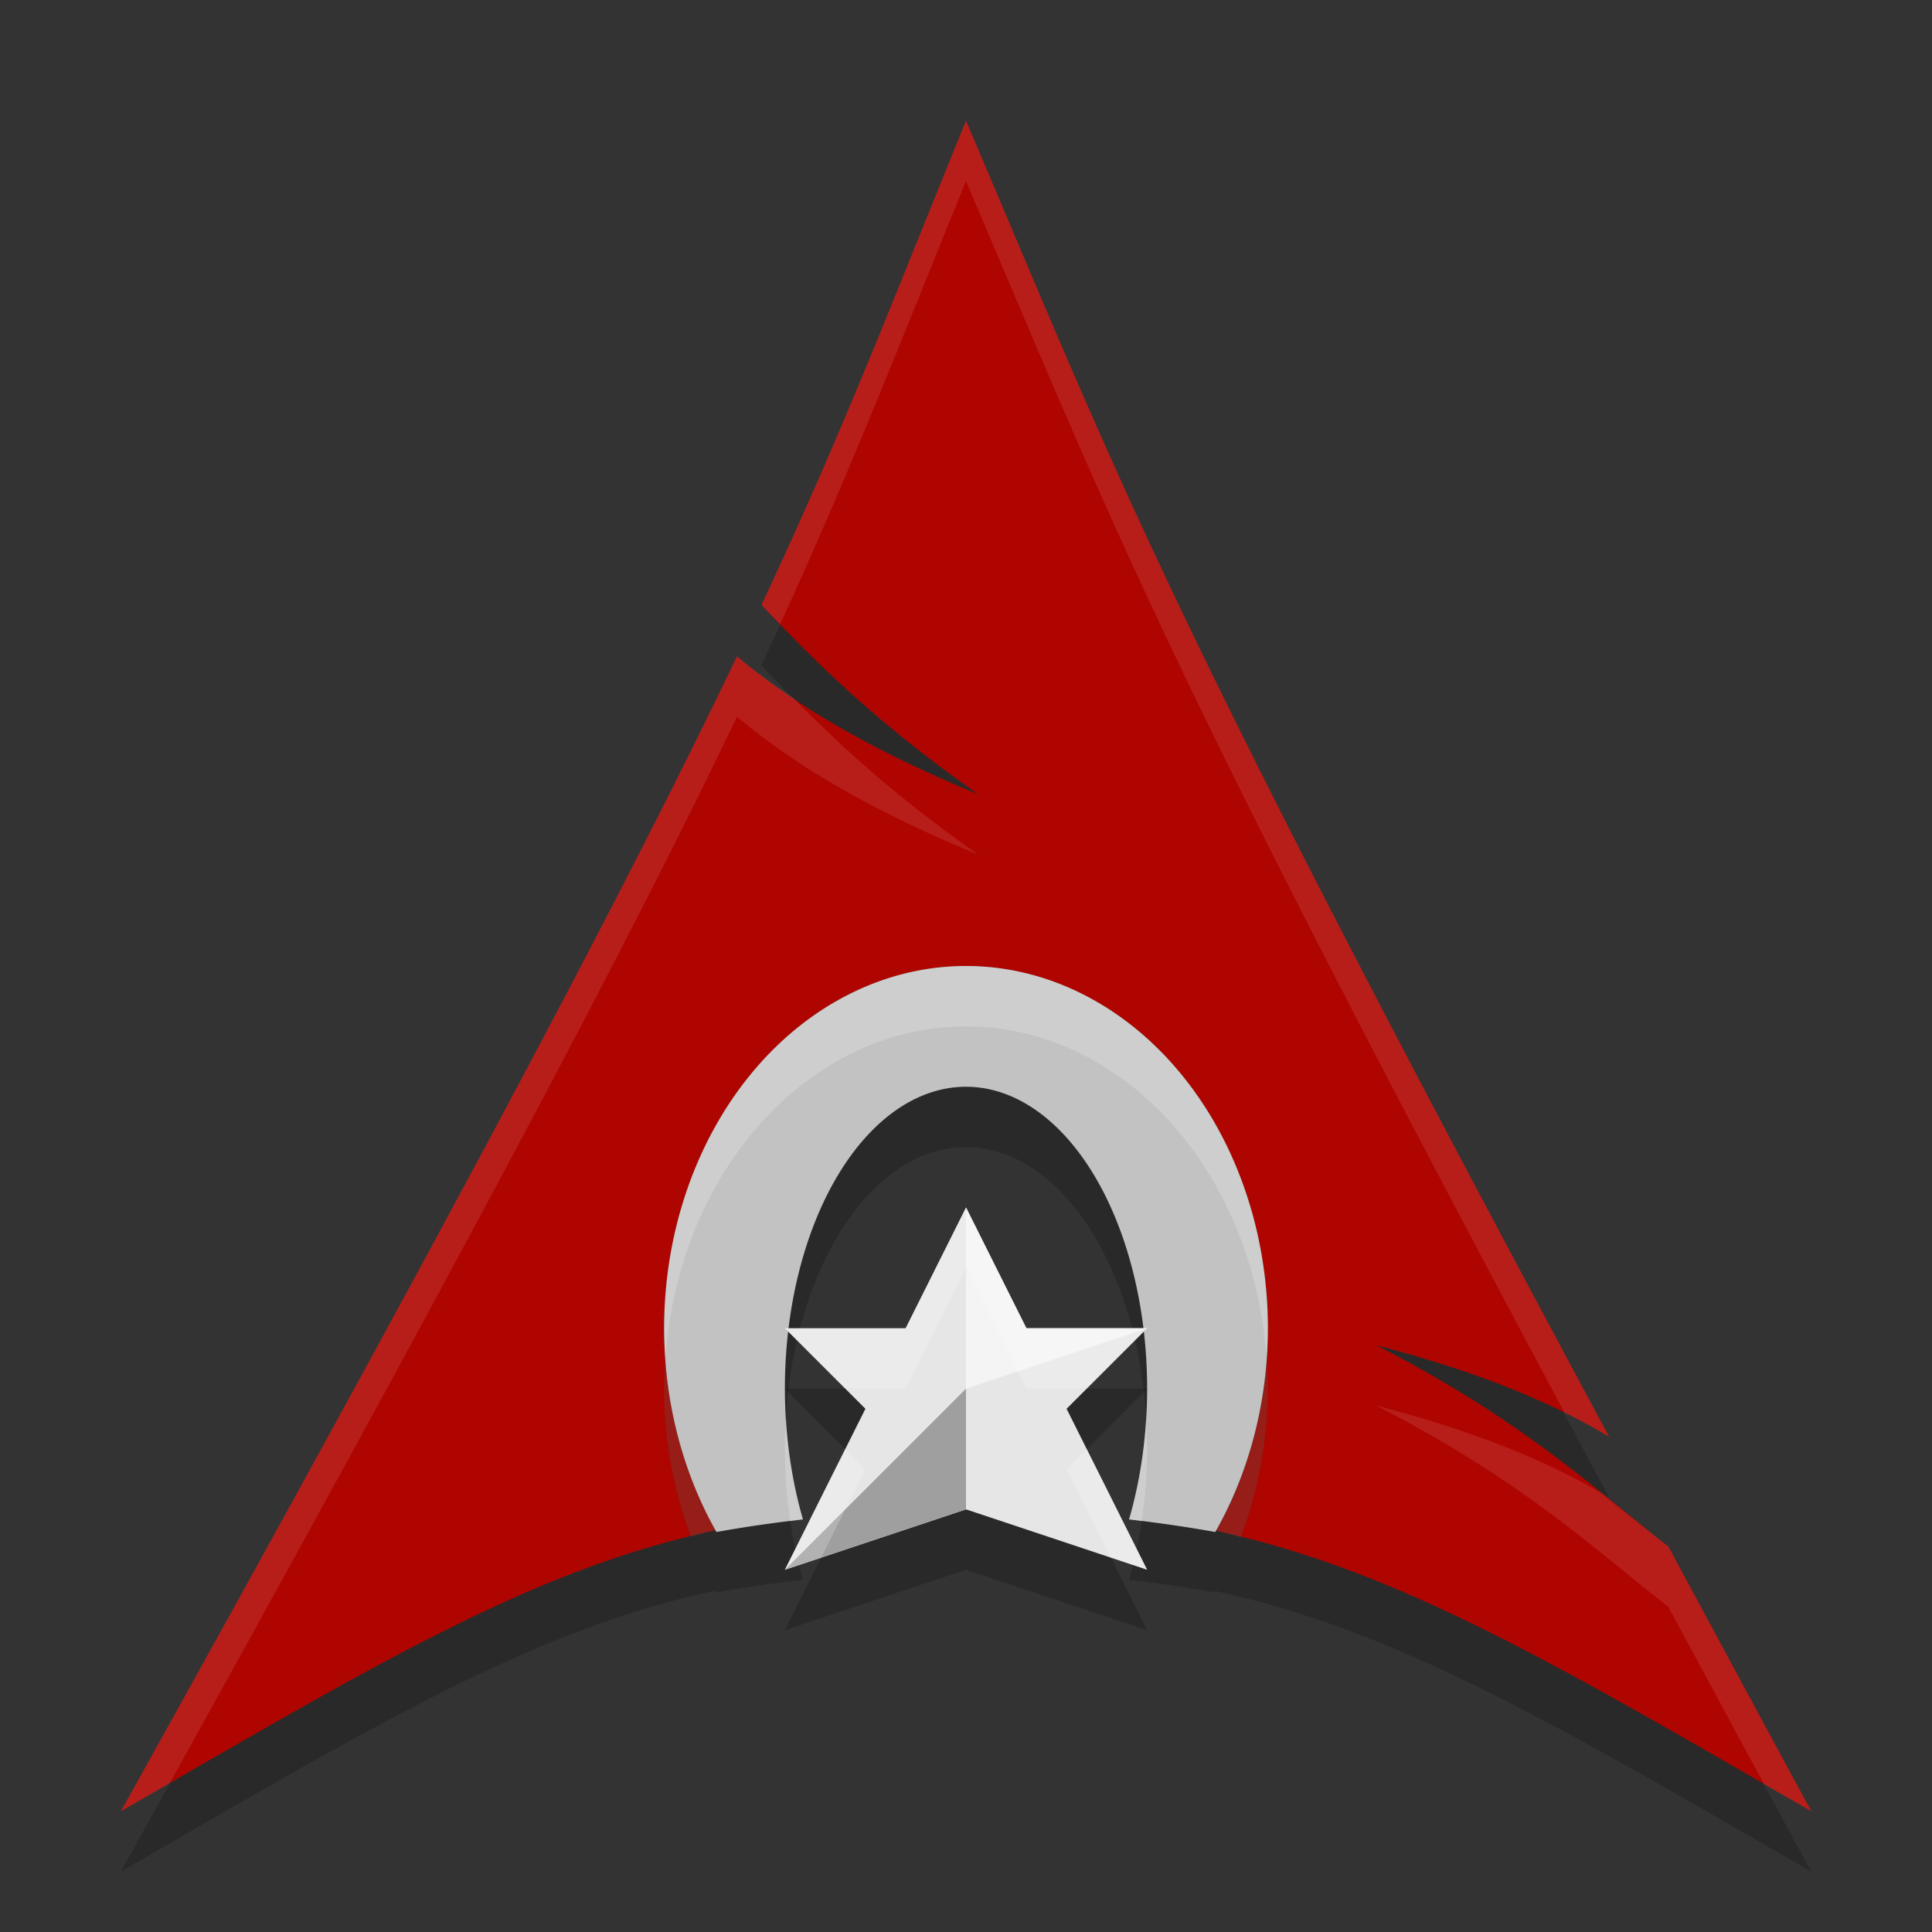 <svg xmlns="http://www.w3.org/2000/svg" height="32" width="32" version="1.1">
 <rect width="100%" height="100%" fill="#333333" stroke="none"/>
 <path style="opacity:.2;fill-rule:evenodd" d="m15.998 3c-1.247 3.055-1.999 5.055-3.387 8.02 0.851 0.902 1.896 1.951 3.592 3.137-1.824-0.75-3.068-1.504-3.998-2.285-1.776 3.705-4.558 8.985-10.205 19.129 4.258-2.458 6.819-4.002 9.852-4.656a5 6 0 0 1 -0.854 -3.344 5 6 0 0 1 5 -6 5 6 0 0 1 5 6 5 6 0 0 1 -0.855 3.354c3.031 0.662 5.627 2.205 9.857 4.646-0.863-1.589-1.633-3.022-2.369-4.387-1.159-0.898-2.37-2.066-4.836-3.332 1.695 0.44 2.909 0.948 3.855 1.516-7.482-13.927-8.086-15.777-10.652-21.797z"/>
 <path style="fill-rule:evenodd;fill:#af0500" d="m16 2c-1.247 3.055-1.999 5.055-3.387 8.02 0.851 0.902 1.896 1.951 3.592 3.137-1.824-0.75-3.068-1.504-3.998-2.285-1.776 3.705-4.558 8.985-10.205 19.129 4.258-2.458 6.819-4.002 9.852-4.656a5 6 0 0 1 -0.854 -3.344 5 6 0 0 1 5 -6 5 6 0 0 1 5 6 5 6 0 0 1 -0.855 3.354c3.031 0.662 5.627 2.205 9.857 4.646-0.863-1.589-1.633-3.022-2.369-4.387-1.159-0.898-2.37-2.066-4.836-3.332 1.695 0.44 2.909 0.948 3.855 1.516-7.482-13.927-8.086-15.777-10.652-21.797z"/>
 <path style="opacity:.2" d="m16 17a5 6 0 0 0 -5 6 5 6 0 0 0 0.867 3.375c0.462-0.084 0.939-0.152 1.432-0.209a3 5 0 0 1 -0.299 -2.166 3 5 0 0 1 3 -5 3 5 0 0 1 3 5 3 5 0 0 1 -0.299 2.166c0.491 0.057 0.967 0.126 1.428 0.209a5 6 0 0 0 0.871 -3.375 5 6 0 0 0 -5 -6z"/>
 <path style="fill:#c2c2c2" d="m16 16a5 6 0 0 0 -5 6 5 6 0 0 0 0.867 3.375c0.462-0.084 0.939-0.152 1.432-0.209a3 5 0 0 1 -0.299 -2.166 3 5 0 0 1 3 -5 3 5 0 0 1 3 5 3 5 0 0 1 -0.299 2.166c0.491 0.057 0.967 0.126 1.428 0.209a5 6 0 0 0 0.871 -3.375 5 6 0 0 0 -5 -6z"/>
 <path style="opacity:.1;fill-rule:evenodd;fill:#ffffff" d="m16 2c-1.247 3.055-1.999 5.055-3.387 8.02 0.096 0.102 0.207 0.213 0.309 0.318 1.185-2.588 1.934-4.533 3.078-7.338 2.459 5.77 3.274 7.981 9.912 20.395 0.264 0.13 0.511 0.265 0.74 0.402-7.482-13.927-8.086-15.777-10.652-21.797zm-3.793 8.871c-1.776 3.705-4.558 8.985-10.205 19.129 0.296-0.171 0.528-0.303 0.809-0.465 5.052-9.104 7.717-14.16 9.396-17.664 0.93 0.782 2.174 1.535 3.998 2.285-1.368-0.957-2.304-1.821-3.064-2.594-0.34-0.229-0.657-0.459-0.934-0.691zm8.771 11.617a5 6 0 0 1 -0.834 2.865c0.139 0.03 0.273 0.072 0.41 0.105a5 6 0 0 0 0.445 -2.459 5 6 0 0 0 -0.021 -0.512zm-9.959 0.031a5 6 0 0 0 -0.02 0.48 5 6 0 0 0 0.443 2.449c0.137-0.034 0.271-0.075 0.41-0.105a5 6 0 0 1 -0.834 -2.824zm11.777 0.762c2.466 1.266 3.677 2.434 4.836 3.332 0.493 0.914 1.045 1.936 1.586 2.938 0.271 0.157 0.497 0.284 0.783 0.449-0.863-1.589-1.633-3.022-2.369-4.387-0.342-0.265-0.756-0.594-1.139-0.902-0.924-0.533-2.09-1.012-3.697-1.43z"/>
 <path style="opacity:.2;fill:#ffffff" d="m16 16a5 6 0 0 0 -5 6 5 6 0 0 0 0.021 0.488 5 6 0 0 1 4.979 -5.488 5 6 0 0 1 4.979 5.494 5 6 0 0 0 0.021 -0.494 5 6 0 0 0 -5 -6zm-2.982 7.477a3 5 0 0 0 -0.018 0.523 3 5 0 0 0 0.09 1.197c0.071-0.009 0.137-0.023 0.209-0.031a3 5 0 0 1 -0.281 -1.689zm5.965 0.039a3 5 0 0 1 -0.281 1.65c0.071 0.008 0.136 0.022 0.207 0.031a3 5 0 0 0 0.092 -1.197 3 5 0 0 0 -0.018 -0.484z"/>
 <path style="opacity:.2" d="m16 21-1 2h-2l1.334 1.334-1.334 2.666 3-1 3 1-1.334-2.666 1.334-1.334h-2z"/>
 <path style="fill:#e6e6e6" d="m16 20l-1 2h-2l1.334 1.334-1.334 2.666 3-1 3 1-1.334-2.666 1.334-1.334h-2l-1-2z"/>
 <path style="fill:#f4f4f4" d="m16 20v3l3-1h-2z"/>
 <path style="fill:#9f9f9f" d="m16 23v2l-3 1z"/>
 <path style="opacity:.2;fill:#ffffff" d="m16 20l-1 2h-2l1 1h1l1-2 1 2h1l1-1h-2l-1-2zm-2 4l-1 2 0.6-0.199 0.734-1.467-0.334-0.334zm4 0l-0.334 0.334 0.734 1.467 0.6 0.199-1-2z"/>
</svg>
